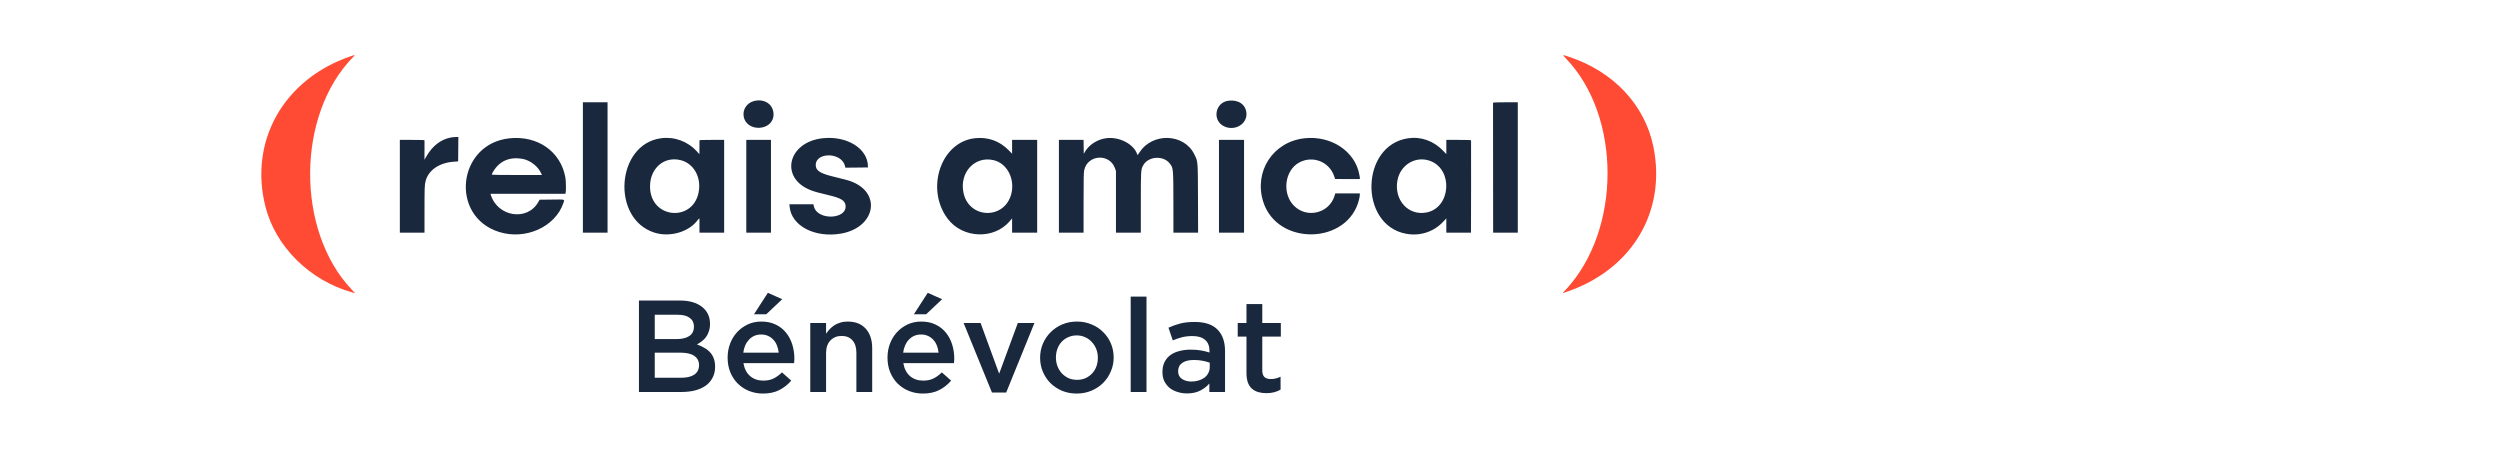 <svg width="861" height="163" viewBox="0 0 861 163" fill="none" xmlns="http://www.w3.org/2000/svg">
<path d="M234.18 103.5H220.05V135H234.63C236.37 135 237.96 134.82 239.4 134.46C240.84 134.07 242.07 133.515 243.09 132.795C244.11 132.045 244.89 131.13 245.43 130.05C246 128.97 246.285 127.725 246.285 126.315C246.285 125.235 246.135 124.29 245.835 123.48C245.535 122.64 245.1 121.92 244.53 121.32C243.99 120.72 243.33 120.21 242.55 119.79C241.8 119.34 240.96 118.95 240.03 118.62C240.6 118.32 241.155 117.96 241.695 117.54C242.265 117.12 242.745 116.64 243.135 116.1C243.555 115.53 243.885 114.87 244.125 114.12C244.395 113.37 244.53 112.515 244.53 111.555C244.53 109.065 243.6 107.1 241.74 105.66C239.88 104.22 237.36 103.5 234.18 103.5ZM233.055 116.775H225.495V108.405H233.46C235.26 108.405 236.625 108.765 237.555 109.485C238.515 110.175 238.995 111.165 238.995 112.455C238.995 113.925 238.455 115.02 237.375 115.74C236.295 116.43 234.855 116.775 233.055 116.775ZM234.675 130.095H225.495V121.455H234.27C236.46 121.455 238.08 121.83 239.13 122.58C240.21 123.33 240.75 124.38 240.75 125.73C240.75 127.17 240.21 128.265 239.13 129.015C238.05 129.735 236.565 130.095 234.675 130.095ZM256.036 125.055H273.496C273.526 124.785 273.541 124.53 273.541 124.29C273.571 124.05 273.586 123.81 273.586 123.57C273.586 121.86 273.346 120.225 272.866 118.665C272.386 117.105 271.666 115.74 270.706 114.57C269.776 113.4 268.591 112.47 267.151 111.78C265.741 111.09 264.091 110.745 262.201 110.745C260.491 110.745 258.931 111.075 257.521 111.735C256.111 112.395 254.881 113.295 253.831 114.435C252.811 115.545 252.016 116.85 251.446 118.35C250.876 119.85 250.591 121.455 250.591 123.165C250.591 125.025 250.906 126.72 251.536 128.25C252.166 129.75 253.021 131.04 254.101 132.12C255.211 133.2 256.501 134.04 257.971 134.64C259.471 135.24 261.076 135.54 262.786 135.54C264.976 135.54 266.851 135.135 268.411 134.325C270.001 133.515 271.366 132.435 272.506 131.085L269.311 128.25C268.351 129.18 267.376 129.885 266.386 130.365C265.396 130.845 264.226 131.085 262.876 131.085C261.106 131.085 259.606 130.575 258.376 129.555C257.146 128.505 256.366 127.005 256.036 125.055ZM255.991 121.455C256.231 119.595 256.891 118.095 257.971 116.955C259.081 115.785 260.476 115.2 262.156 115.2C263.056 115.2 263.851 115.365 264.541 115.695C265.261 116.025 265.876 116.475 266.386 117.045C266.896 117.585 267.301 118.245 267.601 119.025C267.901 119.775 268.096 120.585 268.186 121.455H255.991ZM263.911 108.225L269.401 103.05L264.451 100.845L259.681 108.225H263.911ZM284.499 121.59C284.499 119.73 284.994 118.29 285.984 117.27C286.974 116.22 288.264 115.695 289.854 115.695C291.474 115.695 292.719 116.205 293.589 117.225C294.489 118.215 294.939 119.64 294.939 121.5V135H300.384V119.88C300.384 117.09 299.649 114.87 298.179 113.22C296.709 111.57 294.624 110.745 291.924 110.745C290.994 110.745 290.154 110.865 289.404 111.105C288.684 111.315 288.009 111.615 287.379 112.005C286.779 112.395 286.239 112.845 285.759 113.355C285.309 113.835 284.889 114.36 284.499 114.93V111.24H279.054V135H284.499V121.59ZM311.099 125.055H328.559C328.589 124.785 328.604 124.53 328.604 124.29C328.634 124.05 328.649 123.81 328.649 123.57C328.649 121.86 328.409 120.225 327.929 118.665C327.449 117.105 326.729 115.74 325.769 114.57C324.839 113.4 323.654 112.47 322.214 111.78C320.804 111.09 319.154 110.745 317.264 110.745C315.554 110.745 313.994 111.075 312.584 111.735C311.174 112.395 309.944 113.295 308.894 114.435C307.874 115.545 307.079 116.85 306.509 118.35C305.939 119.85 305.654 121.455 305.654 123.165C305.654 125.025 305.969 126.72 306.599 128.25C307.229 129.75 308.084 131.04 309.164 132.12C310.274 133.2 311.564 134.04 313.034 134.64C314.534 135.24 316.139 135.54 317.849 135.54C320.039 135.54 321.914 135.135 323.474 134.325C325.064 133.515 326.429 132.435 327.569 131.085L324.374 128.25C323.414 129.18 322.439 129.885 321.449 130.365C320.459 130.845 319.289 131.085 317.939 131.085C316.169 131.085 314.669 130.575 313.439 129.555C312.209 128.505 311.429 127.005 311.099 125.055ZM311.054 121.455C311.294 119.595 311.954 118.095 313.034 116.955C314.144 115.785 315.539 115.2 317.219 115.2C318.119 115.2 318.914 115.365 319.604 115.695C320.324 116.025 320.939 116.475 321.449 117.045C321.959 117.585 322.364 118.245 322.664 119.025C322.964 119.775 323.159 120.585 323.249 121.455H311.054ZM318.974 108.225L324.464 103.05L319.514 100.845L314.744 108.225H318.974ZM344.107 128.7L337.717 111.24H331.867L341.632 135.18H346.537L356.257 111.24H350.542L344.107 128.7ZM383.548 123.12C383.548 121.41 383.233 119.805 382.603 118.305C381.973 116.805 381.088 115.5 379.948 114.39C378.838 113.25 377.503 112.365 375.943 111.735C374.413 111.075 372.733 110.745 370.903 110.745C369.073 110.745 367.378 111.075 365.818 111.735C364.288 112.395 362.953 113.295 361.813 114.435C360.703 115.545 359.818 116.865 359.158 118.395C358.528 119.895 358.213 121.5 358.213 123.21C358.213 124.92 358.528 126.525 359.158 128.025C359.788 129.495 360.658 130.8 361.768 131.94C362.908 133.05 364.243 133.935 365.773 134.595C367.333 135.225 369.013 135.54 370.813 135.54C372.643 135.54 374.338 135.21 375.898 134.55C377.458 133.89 378.793 133.005 379.903 131.895C381.043 130.755 381.928 129.435 382.558 127.935C383.218 126.435 383.548 124.83 383.548 123.12ZM378.103 123.21C378.103 124.26 377.938 125.25 377.608 126.18C377.278 127.08 376.798 127.875 376.168 128.565C375.538 129.255 374.773 129.81 373.873 130.23C373.003 130.62 372.013 130.815 370.903 130.815C369.853 130.815 368.878 130.62 367.978 130.23C367.108 129.81 366.343 129.255 365.683 128.565C365.053 127.875 364.558 127.065 364.198 126.135C363.838 125.175 363.658 124.17 363.658 123.12C363.658 122.07 363.823 121.095 364.153 120.195C364.483 119.265 364.963 118.455 365.593 117.765C366.223 117.075 366.973 116.535 367.843 116.145C368.743 115.725 369.733 115.515 370.813 115.515C371.893 115.515 372.868 115.725 373.738 116.145C374.638 116.535 375.403 117.09 376.033 117.81C376.693 118.5 377.203 119.31 377.563 120.24C377.923 121.17 378.103 122.16 378.103 123.21ZM394.853 135V102.15H389.408V135H394.853ZM421.904 135V120.915C421.904 117.735 421.049 115.275 419.339 113.535C417.629 111.765 415.004 110.88 411.464 110.88C409.514 110.88 407.849 111.06 406.469 111.42C405.089 111.78 403.739 112.26 402.419 112.86L403.904 117.225C404.984 116.775 406.049 116.415 407.099 116.145C408.149 115.875 409.349 115.74 410.699 115.74C412.589 115.74 414.029 116.175 415.019 117.045C416.039 117.915 416.549 119.175 416.549 120.825V121.41C415.619 121.11 414.644 120.87 413.624 120.69C412.634 120.51 411.419 120.42 409.979 120.42C408.599 120.42 407.309 120.585 406.109 120.915C404.939 121.215 403.919 121.68 403.049 122.31C402.209 122.94 401.549 123.735 401.069 124.695C400.589 125.655 400.349 126.78 400.349 128.07V128.16C400.349 129.36 400.574 130.425 401.024 131.355C401.504 132.255 402.119 133.02 402.869 133.65C403.649 134.25 404.549 134.7 405.569 135C406.589 135.33 407.669 135.495 408.809 135.495C410.609 135.495 412.139 135.165 413.399 134.505C414.659 133.845 415.694 133.035 416.504 132.075V135H421.904ZM416.639 126.405C416.639 127.155 416.474 127.845 416.144 128.475C415.844 129.075 415.409 129.6 414.839 130.05C414.269 130.47 413.594 130.8 412.814 131.04C412.064 131.28 411.239 131.4 410.339 131.4C409.049 131.4 407.954 131.1 407.054 130.5C406.184 129.9 405.749 129.03 405.749 127.89V127.8C405.749 126.57 406.229 125.625 407.189 124.965C408.149 124.305 409.484 123.975 411.194 123.975C412.244 123.975 413.234 124.065 414.164 124.245C415.124 124.425 415.949 124.65 416.639 124.92V126.405ZM434.73 115.92H441.12V111.24H434.73V104.715H429.285V111.24H426.27V115.92H429.285V128.43C429.285 129.75 429.45 130.86 429.78 131.76C430.11 132.63 430.575 133.335 431.175 133.875C431.805 134.415 432.54 134.805 433.38 135.045C434.22 135.285 435.135 135.405 436.125 135.405C437.145 135.405 438.045 135.3 438.825 135.09C439.605 134.88 440.34 134.58 441.03 134.19V129.735C439.95 130.275 438.825 130.545 437.655 130.545C436.725 130.545 436.005 130.32 435.495 129.87C434.985 129.39 434.73 128.625 434.73 127.575V115.92Z" fill="#19283D"/>
<path fill-rule="evenodd" clip-rule="evenodd" d="M120.649 19.413C97.657 27.346 85.687 48.552 91.424 71.185C94.92 84.976 106.687 96.61 121.267 100.691L122.318 100.985L121.132 99.735C101.807 79.354 102.084 39.393 121.688 19.576C122.412 18.844 122.333 18.832 120.649 19.413ZM539.249 20.077C558.451 40.002 558.432 79.182 539.211 99.814L538.106 101L539.808 100.414C562.156 92.718 573.985 72.767 569.415 50.483C566.473 36.139 555.758 24.703 540.474 19.597C537.998 18.77 537.991 18.772 539.249 20.077Z" fill="#FF4B34"/>
<path fill-rule="evenodd" clip-rule="evenodd" d="M259.851 34.748C257.347 35.316 255.729 37.586 256.109 39.998C257.005 45.7 266.352 45.196 266.406 39.443C266.438 36.072 263.448 33.93 259.851 34.748ZM423.158 34.674C418.423 35.217 417.356 41.562 421.664 43.546C425.362 45.248 429.618 42.644 429.268 38.894C428.997 35.989 426.533 34.287 423.158 34.674ZM200.748 57.68V80.133H204.994H209.24V57.68V35.226H204.994H200.748V57.68ZM514.217 35.37C514.207 35.449 514.199 35.611 514.199 35.73C514.199 35.849 514.207 45.888 514.217 58.039L514.235 80.133H518.481H522.727V57.68V35.226H518.481C515.758 35.226 514.229 35.278 514.217 35.37ZM155.121 47.387C151.732 48.066 148.886 50.298 146.837 53.883L146.189 55.017L146.198 51.85C146.203 50.109 146.205 48.571 146.202 48.432C146.197 48.198 145.897 48.18 141.951 48.18H137.705V64.157V80.133H141.951H146.197L146.2 72.469C146.204 64.47 146.23 63.766 146.58 62.369C147.52 58.613 151.296 56.023 156.321 55.69L157.784 55.593L157.822 51.383L157.86 47.172L156.958 47.186C156.462 47.194 155.635 47.284 155.121 47.387ZM175.522 47.629C157.537 49.477 154.737 74.507 171.912 79.896C180.977 82.74 191.173 78.173 194.002 70.003C194.503 68.555 194.908 68.681 189.923 68.734L185.851 68.778L185.351 69.646C181.539 76.276 171.367 74.672 169.019 67.071L168.919 66.747H181.808H194.697L194.808 66.352C194.984 65.72 194.924 62.315 194.715 61.134C193.135 52.212 185.207 46.633 175.522 47.629ZM227.591 47.622C212.188 49.76 210.432 75.339 225.36 80.108C230.639 81.794 237.148 79.948 240.199 75.9C240.766 75.146 240.937 75.082 240.901 75.635C240.886 75.853 240.882 76.954 240.89 78.082L240.905 80.133H245.151H249.397V64.157V48.18H245.151C241.854 48.18 240.904 48.22 240.899 48.36C240.895 48.459 240.888 49.566 240.883 50.82L240.874 53.1L239.941 52.078C236.807 48.644 232.202 46.982 227.591 47.622ZM283.412 47.604C271.21 48.887 268.379 61.431 279.36 65.556C280.704 66.061 281.842 66.374 285.518 67.248C289.558 68.208 290.944 69.036 291.19 70.633C291.958 75.608 281.477 76.059 280.309 71.101L280.131 70.346H276.001H271.872L271.946 71.173C272.54 77.818 280.719 82.06 289.781 80.425C301.273 78.352 303.718 66.786 293.542 62.637C292.338 62.146 291.551 61.929 286.585 60.717C282.795 59.793 281.211 58.841 280.989 57.357C280.242 52.376 289.745 52.151 290.995 57.121L291.154 57.752L295.032 57.711L298.91 57.67V57.328C298.91 51.204 291.771 46.725 283.412 47.604ZM335.649 47.619C324.021 48.972 318.645 65.023 326.371 75.318C331.506 82.16 342.323 82.584 347.776 76.156L348.567 75.223V77.678V80.133H352.885H357.204V64.157V48.18H352.885H348.567V50.56V52.94L347.38 51.733C344.191 48.493 340.191 47.091 335.649 47.619ZM381.025 47.593C377.873 47.993 374.902 49.935 373.523 52.498L373.252 53.002L373.213 50.591L373.173 48.18H368.931H364.688V64.157V80.133H368.934H373.18L373.183 69.878C373.185 61.462 373.223 59.446 373.394 58.635C374.544 53.208 382.174 52.729 384.008 57.968L384.335 58.903V69.518V80.133L388.617 80.133H392.899L392.901 69.806C392.903 58.561 392.913 58.415 393.722 56.929C395.399 53.847 400.532 53.437 402.783 56.205C404.106 57.831 404.103 57.803 404.116 70.094L404.126 80.133H408.378H412.629L412.584 68.367C412.534 55.028 412.591 55.708 411.3 53.101C407.748 45.927 396.895 45.567 392.455 52.476C391.836 53.44 391.766 53.504 391.669 53.196C390.547 49.651 385.546 47.019 381.025 47.593ZM449.249 47.624C438.444 48.821 431.794 59.011 435.031 69.41C439.865 84.938 464.446 84.299 468.098 68.551C468.22 68.024 468.32 67.371 468.32 67.098V66.603H464.103H459.885L459.566 67.592C457.673 73.47 450.121 75.286 445.706 70.925C441.416 66.686 442.401 58.611 447.537 55.919C452.2 53.475 457.814 55.72 459.496 60.702L459.812 61.638L464.125 61.676C468.181 61.712 468.435 61.699 468.389 61.46C468.361 61.32 468.267 60.785 468.178 60.27C466.781 52.147 458.481 46.602 449.249 47.624ZM484.957 47.62C468.545 50.012 467.938 77.436 484.228 80.499C489.008 81.397 493.727 79.88 497.01 76.389L498.114 75.216V77.674V80.133H502.359H506.604L506.641 64.398C506.662 55.744 506.658 48.554 506.632 48.421C506.59 48.202 506.199 48.18 502.35 48.18H498.114V50.627V53.075L497.071 51.976C493.815 48.547 489.425 46.968 484.957 47.62ZM257.026 64.157V80.133H261.272H265.518V64.157V48.18H261.272H257.026V64.157ZM419.815 64.157V80.133H424.133H428.451V64.157V48.18H424.133H419.815V64.157ZM179.733 54.672C182.574 55.125 185.339 57.262 186.465 59.875L186.636 60.27H178.003C170.953 60.27 169.37 60.236 169.37 60.081C169.37 59.976 169.613 59.49 169.91 59C172.05 55.468 175.42 53.983 179.733 54.672ZM234.479 55.173C238.664 56.253 241.284 60.486 240.746 65.298C239.472 76.682 223.883 75.694 223.87 64.229C223.863 57.887 228.769 53.7 234.479 55.173ZM342.22 55.166C346.814 56.249 349.608 61.563 348.301 66.732C346.013 75.779 333.619 75.443 331.803 66.286C330.423 59.322 335.745 53.64 342.22 55.166ZM492.556 55.421C500.53 58.364 499.695 71.415 491.422 73.152C485.127 74.474 480.035 68.957 481.271 62.155C482.256 56.74 487.558 53.576 492.556 55.421Z" fill="#19283D"/>
</svg>
